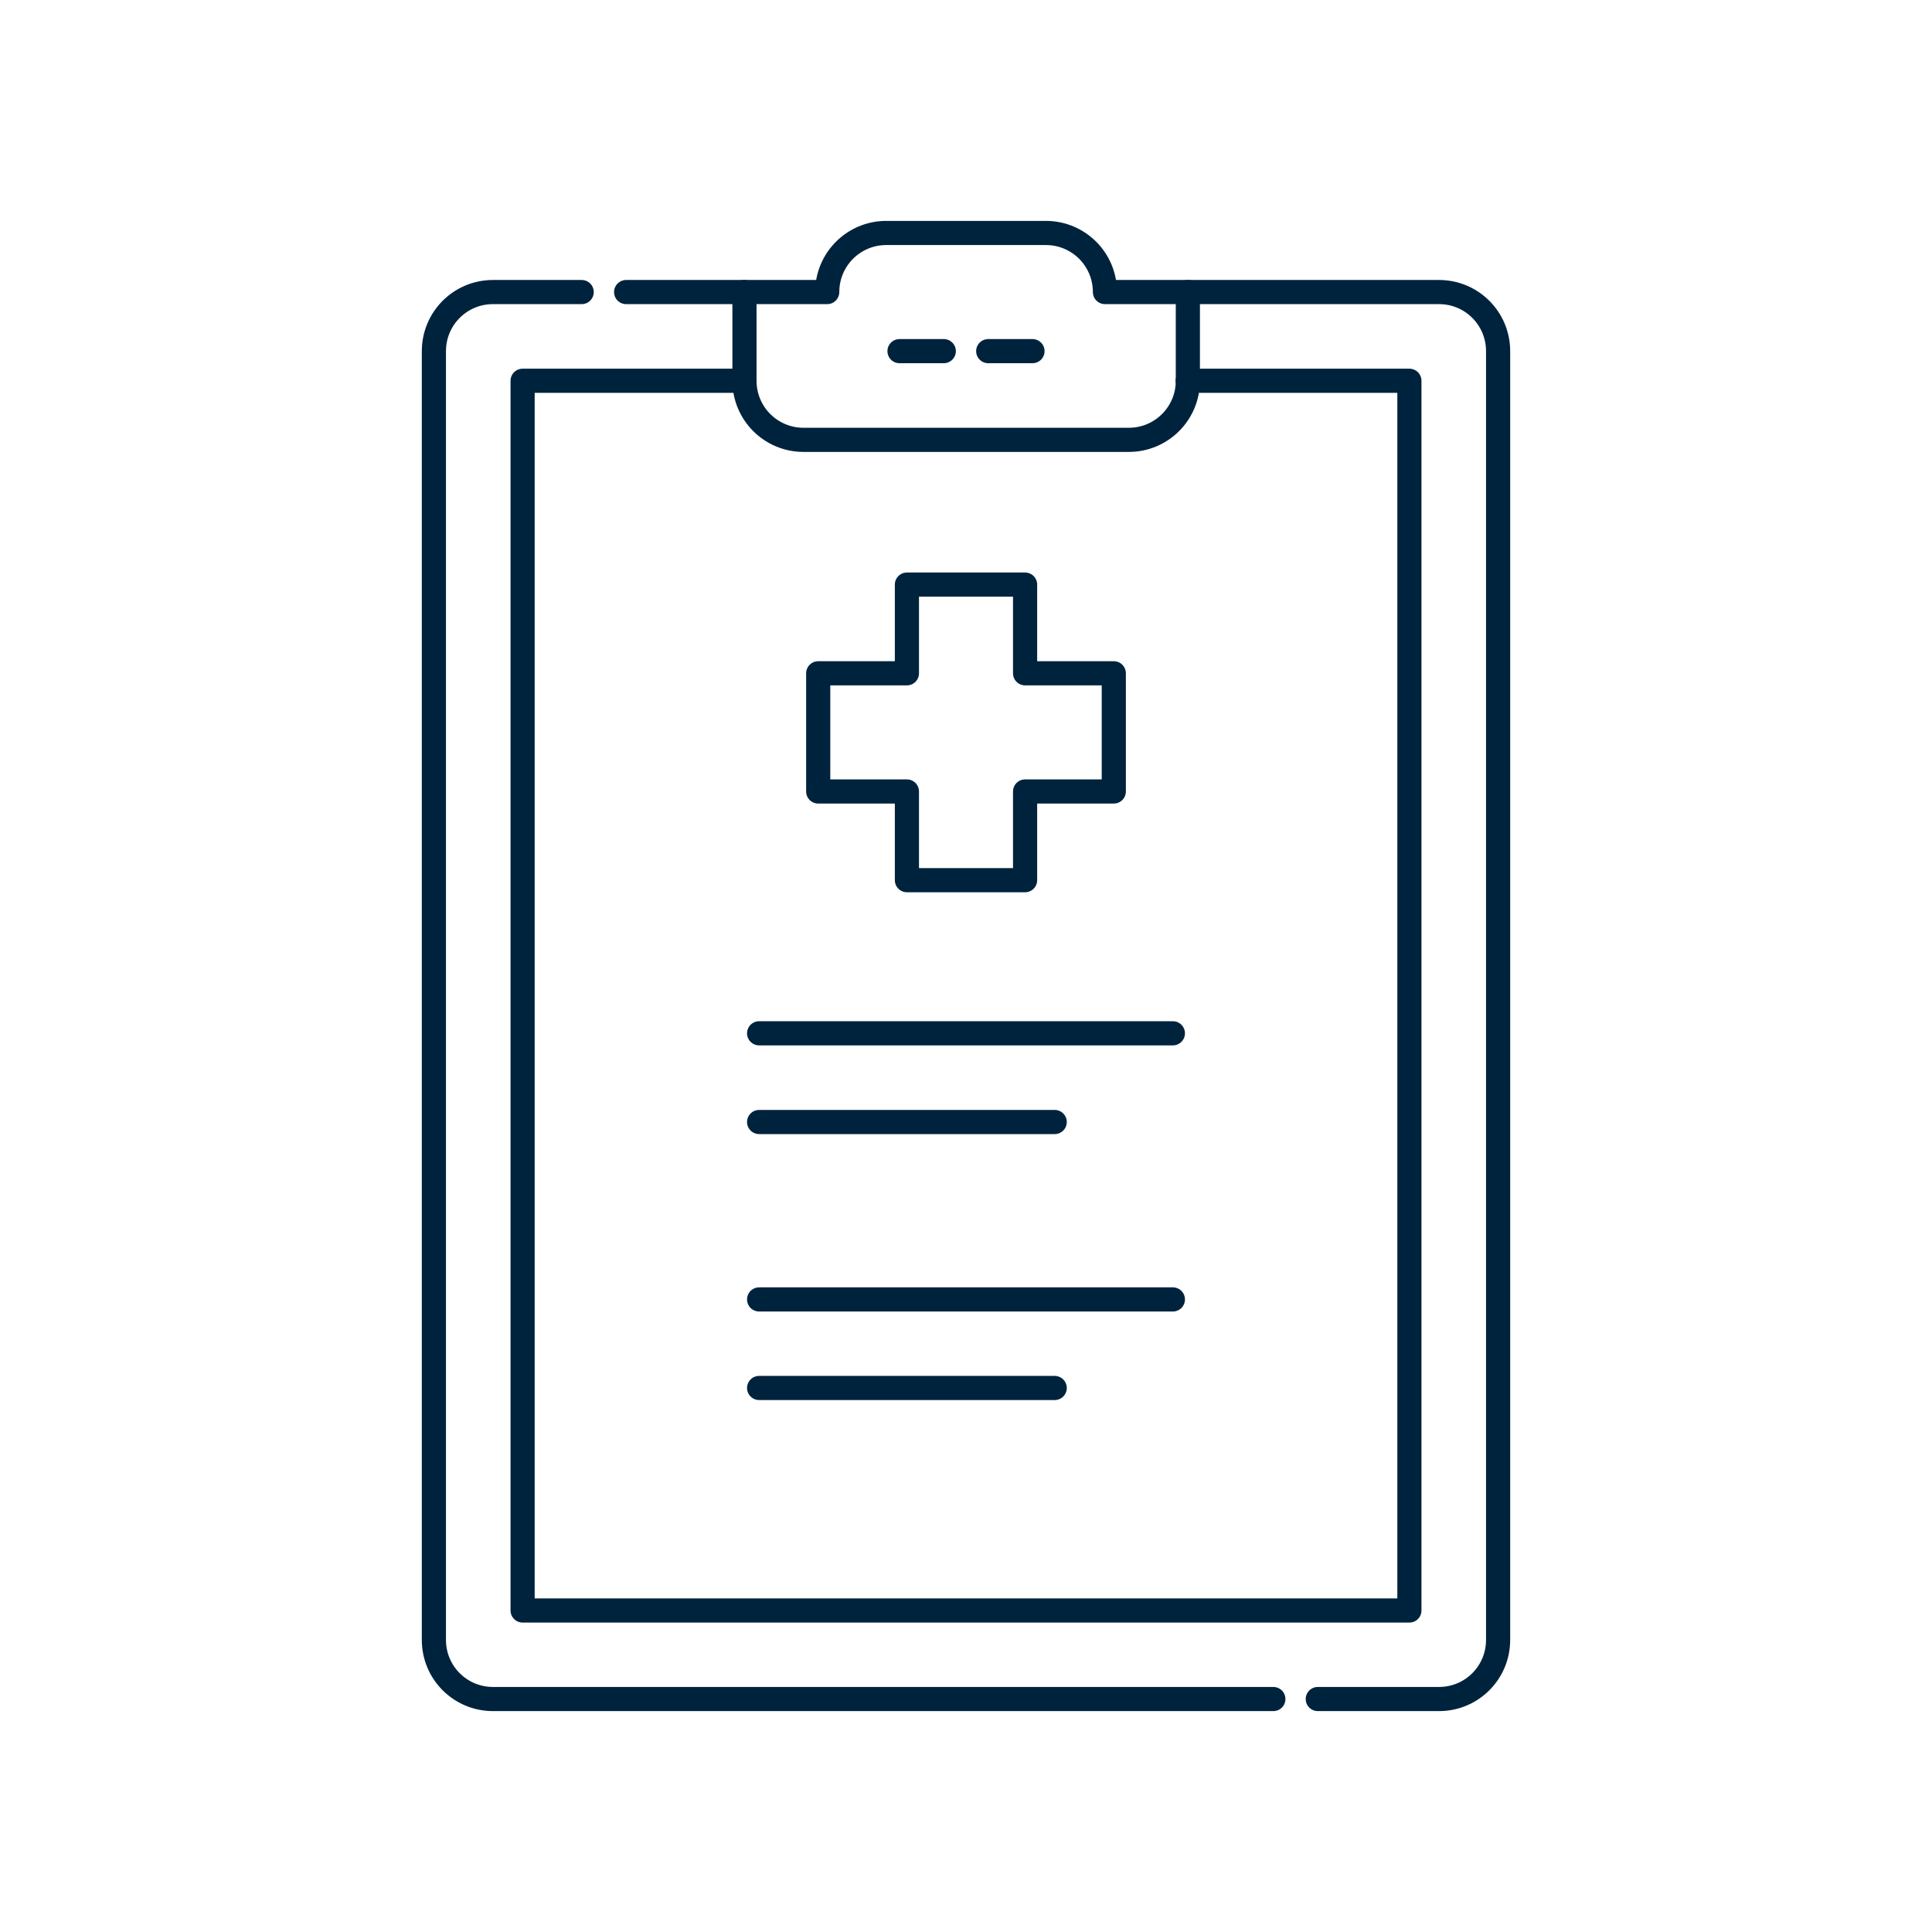 <?xml version="1.0" encoding="UTF-8"?>
<svg id="Ebene_1" xmlns="http://www.w3.org/2000/svg" width="120" height="120" viewBox="0 0 120 120">
  <defs>
    <style>
      .cls-1 {
        fill: none;
        stroke: #00233d;
        stroke-linecap: round;
        stroke-linejoin: round;
        stroke-width: 1.5px;
      }
    </style>
  </defs>
  <path class="cls-1" d="M73.77,18.14h15.61c2.03,0,3.67,1.64,3.67,3.67v80.05c0,2.03-1.64,3.67-3.67,3.67h-7.53"/>
  <line class="cls-1" x1="46.23" y1="18.14" x2="38.89" y2="18.14"/>
  <path class="cls-1" d="M36.13,18.14h-5.51c-2.03,0-3.67,1.64-3.67,3.67v80.05c0,2.03,1.64,3.67,3.67,3.67h48.47"/>
  <polyline class="cls-1" points="46.23 23.65 32.46 23.65 32.46 100.03 87.54 100.03 87.54 23.65 73.77 23.65"/>
  <g>
    <line class="cls-1" x1="72.85" y1="64.18" x2="47.15" y2="64.18"/>
    <line class="cls-1" x1="65.51" y1="69.69" x2="47.15" y2="69.69"/>
    <line class="cls-1" x1="72.85" y1="80.71" x2="47.15" y2="80.71"/>
    <line class="cls-1" x1="65.51" y1="86.21" x2="47.15" y2="86.21"/>
  </g>
  <path class="cls-1" d="M68.63,18.14h0c0-2.03-1.64-3.67-3.67-3.67h-9.91c-2.03,0-3.67,1.64-3.67,3.67h-5.14v5.51c0,2.03,1.64,3.67,3.67,3.67h20.2c2.03,0,3.67-1.64,3.67-3.67v-5.51h-5.14Z"/>
  <polygon class="cls-1" points="69.18 41.82 63.67 41.82 63.67 36.31 56.33 36.31 56.33 41.82 50.82 41.82 50.82 49.16 56.33 49.16 56.33 54.67 63.67 54.67 63.67 49.16 69.18 49.16 69.18 41.82"/>
  <line class="cls-1" x1="55.87" y1="21.81" x2="58.62" y2="21.81"/>
  <line class="cls-1" x1="61.38" y1="21.81" x2="64.13" y2="21.81"/>
</svg>